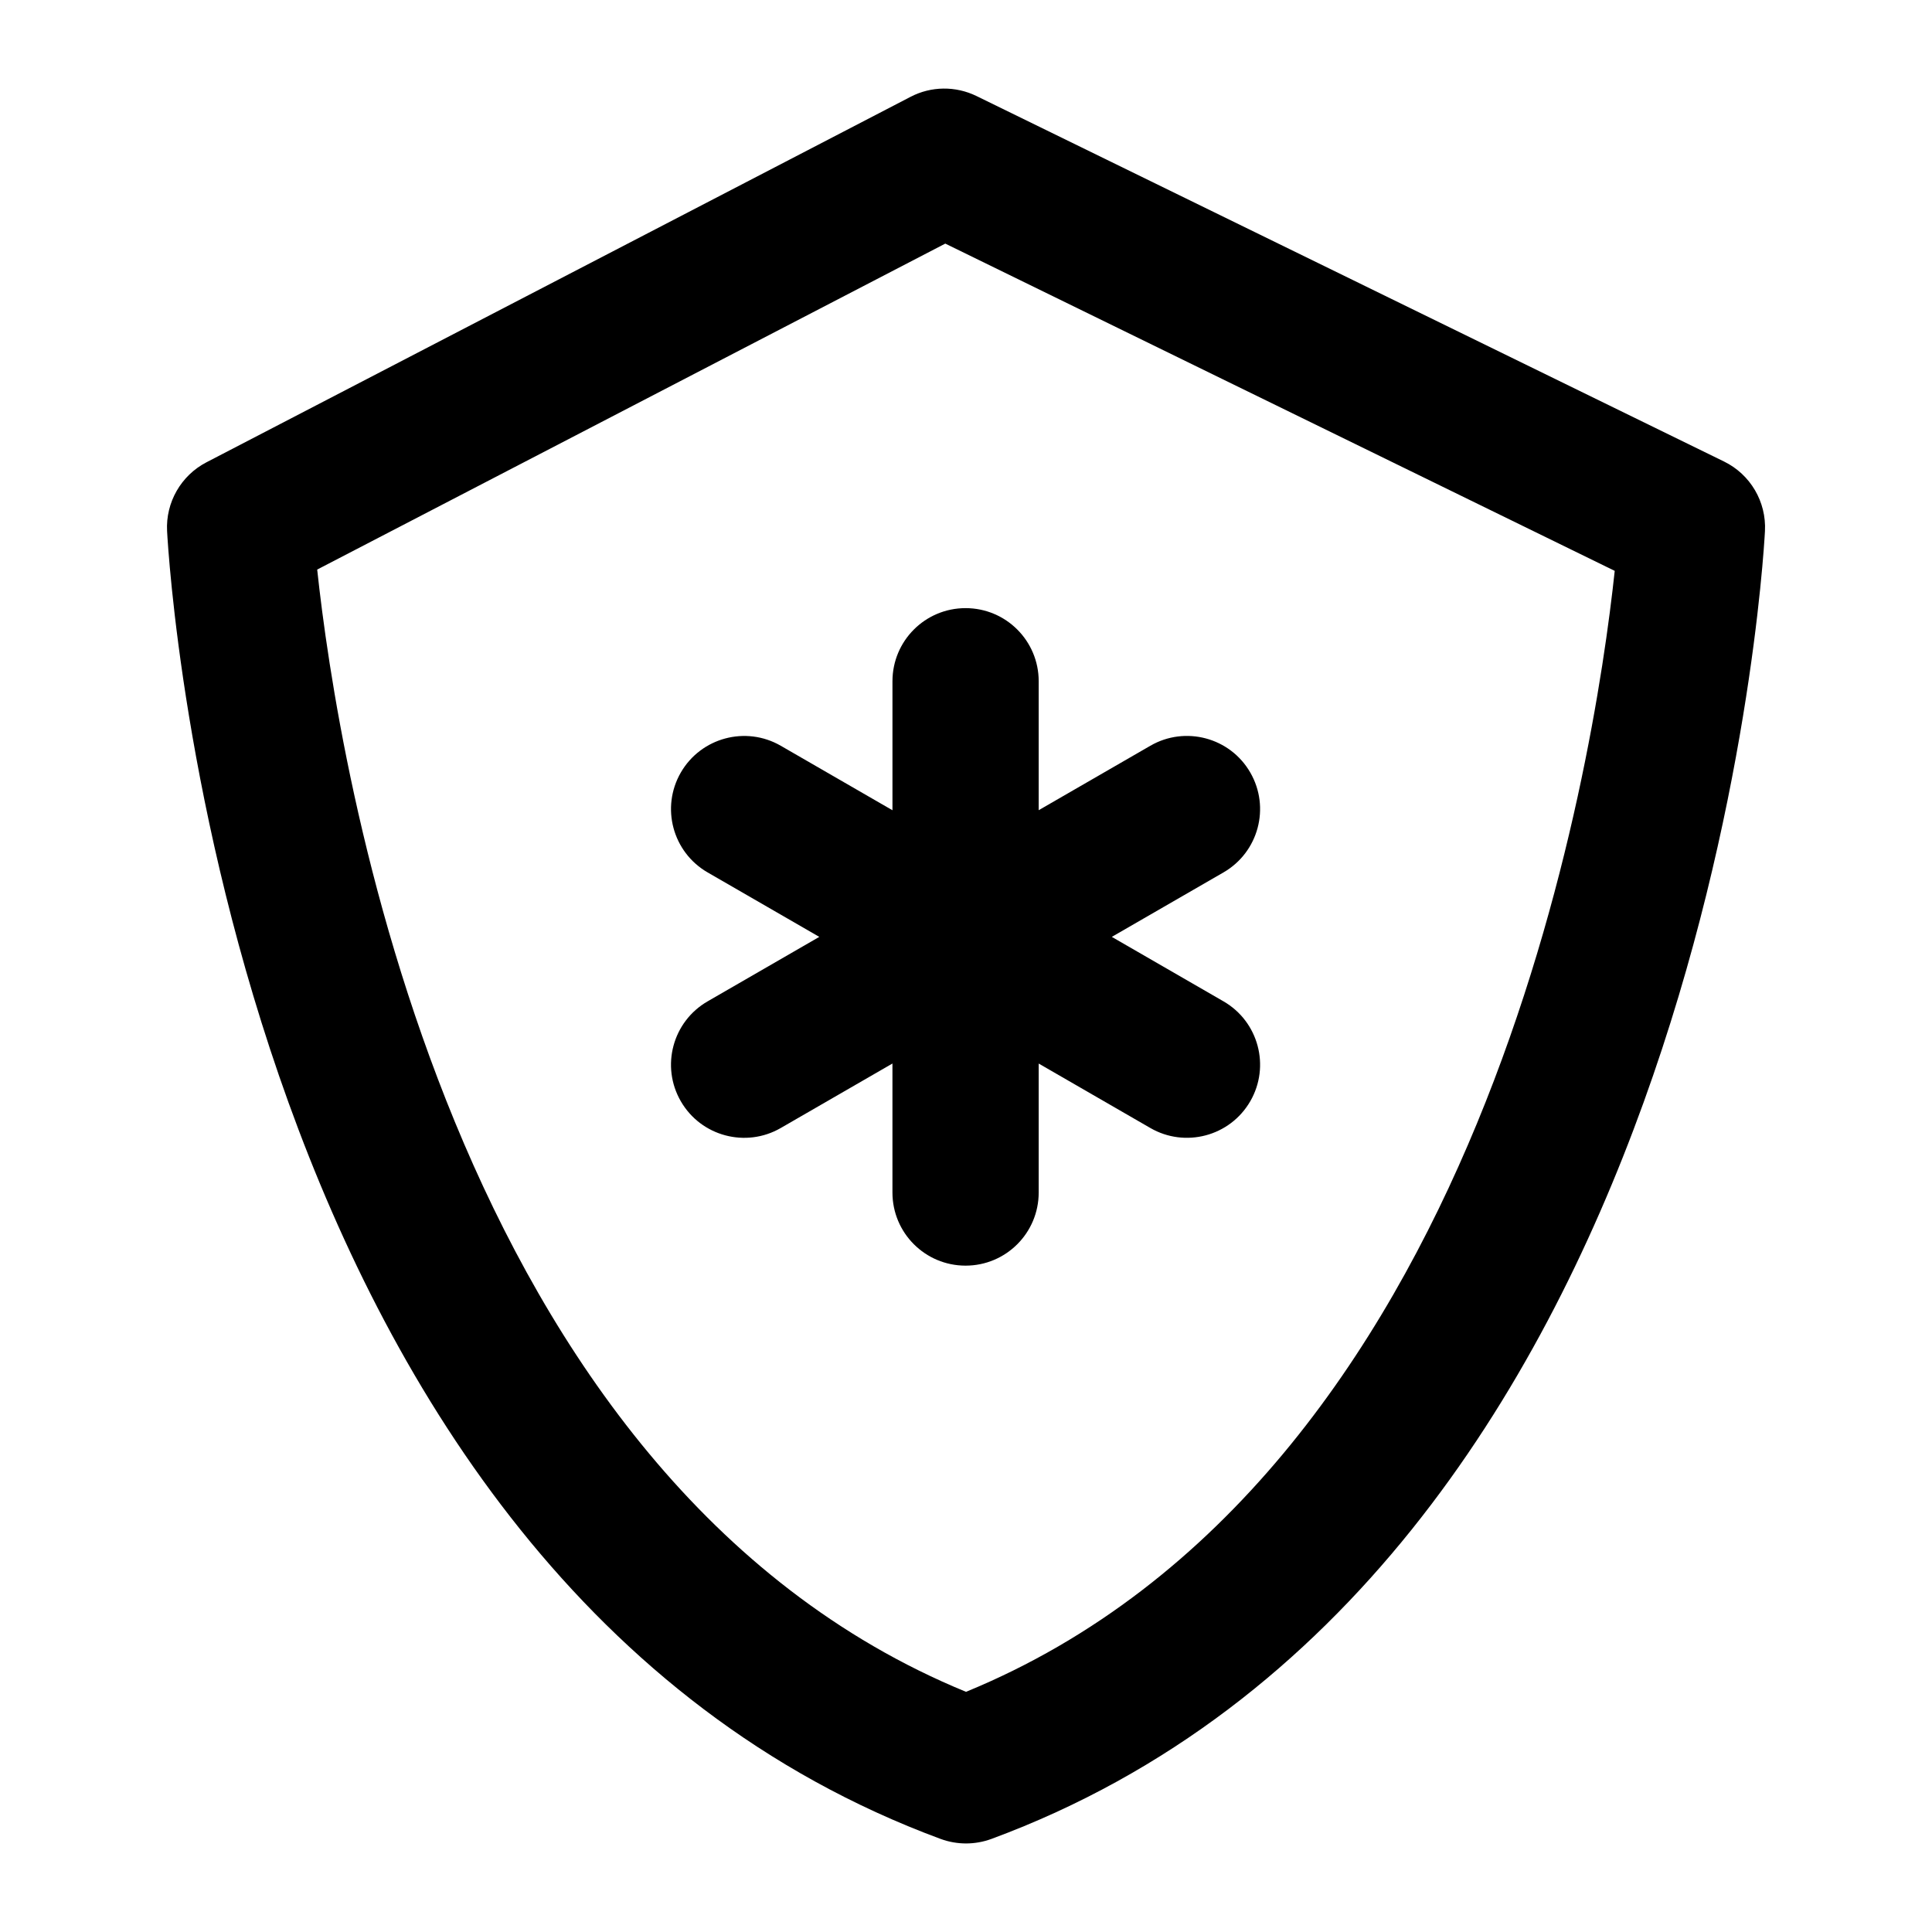 <?xml version="1.0" encoding="UTF-8"?>
<!-- Uploaded to: ICON Repo, www.svgrepo.com, Generator: ICON Repo Mixer Tools -->
<svg fill="#000000" width="800px" height="800px" version="1.1" viewBox="144 144 512 512" xmlns="http://www.w3.org/2000/svg">
 <g>
  <path d="m600.89 266.31-198.12-96.867c-5.527-2.688-11.996-2.629-17.445 0.207l-186.62 96.867c-6.738 3.5-10.824 10.633-10.426 18.223 0.605 11.297 16.879 277.07 205.01 346.6 4.352 1.59 9.082 1.59 13.434 0 188.13-69.523 204.41-335.3 205.01-346.6 0.402-7.758-3.856-15.008-10.84-18.43zm-200.89 326.04c-137.29-56.41-166.54-247.06-171.94-297.41l166.45-86.383 177.41 86.727c-5.434 50.844-34.652 240.7-171.92 297.07z"/>
  <path d="m380.51 324.54v34.184l-29.613-17.098c-9.254-5.336-21.121-2.156-26.473 7.098-5.356 9.273-2.176 21.117 7.098 26.473l29.598 17.086-29.602 17.09c-9.273 5.356-12.453 17.199-7.098 26.473 5.367 9.297 17.25 12.422 26.473 7.098l29.613-17.098v34.184c0 10.711 8.668 19.379 19.379 19.379 10.711 0 19.379-8.668 19.379-19.379v-34.176l29.598 17.086c9.168 5.297 21.059 2.254 26.473-7.098 5.356-9.273 2.176-21.117-7.098-26.473l-29.598-17.086 29.598-17.086c9.273-5.356 12.453-17.199 7.098-26.473-5.356-9.293-17.238-12.434-26.473-7.098l-29.598 17.086v-34.172c0-10.711-8.668-19.379-19.379-19.379-10.707 0-19.375 8.668-19.375 19.379z"/>
 </g>
</svg>